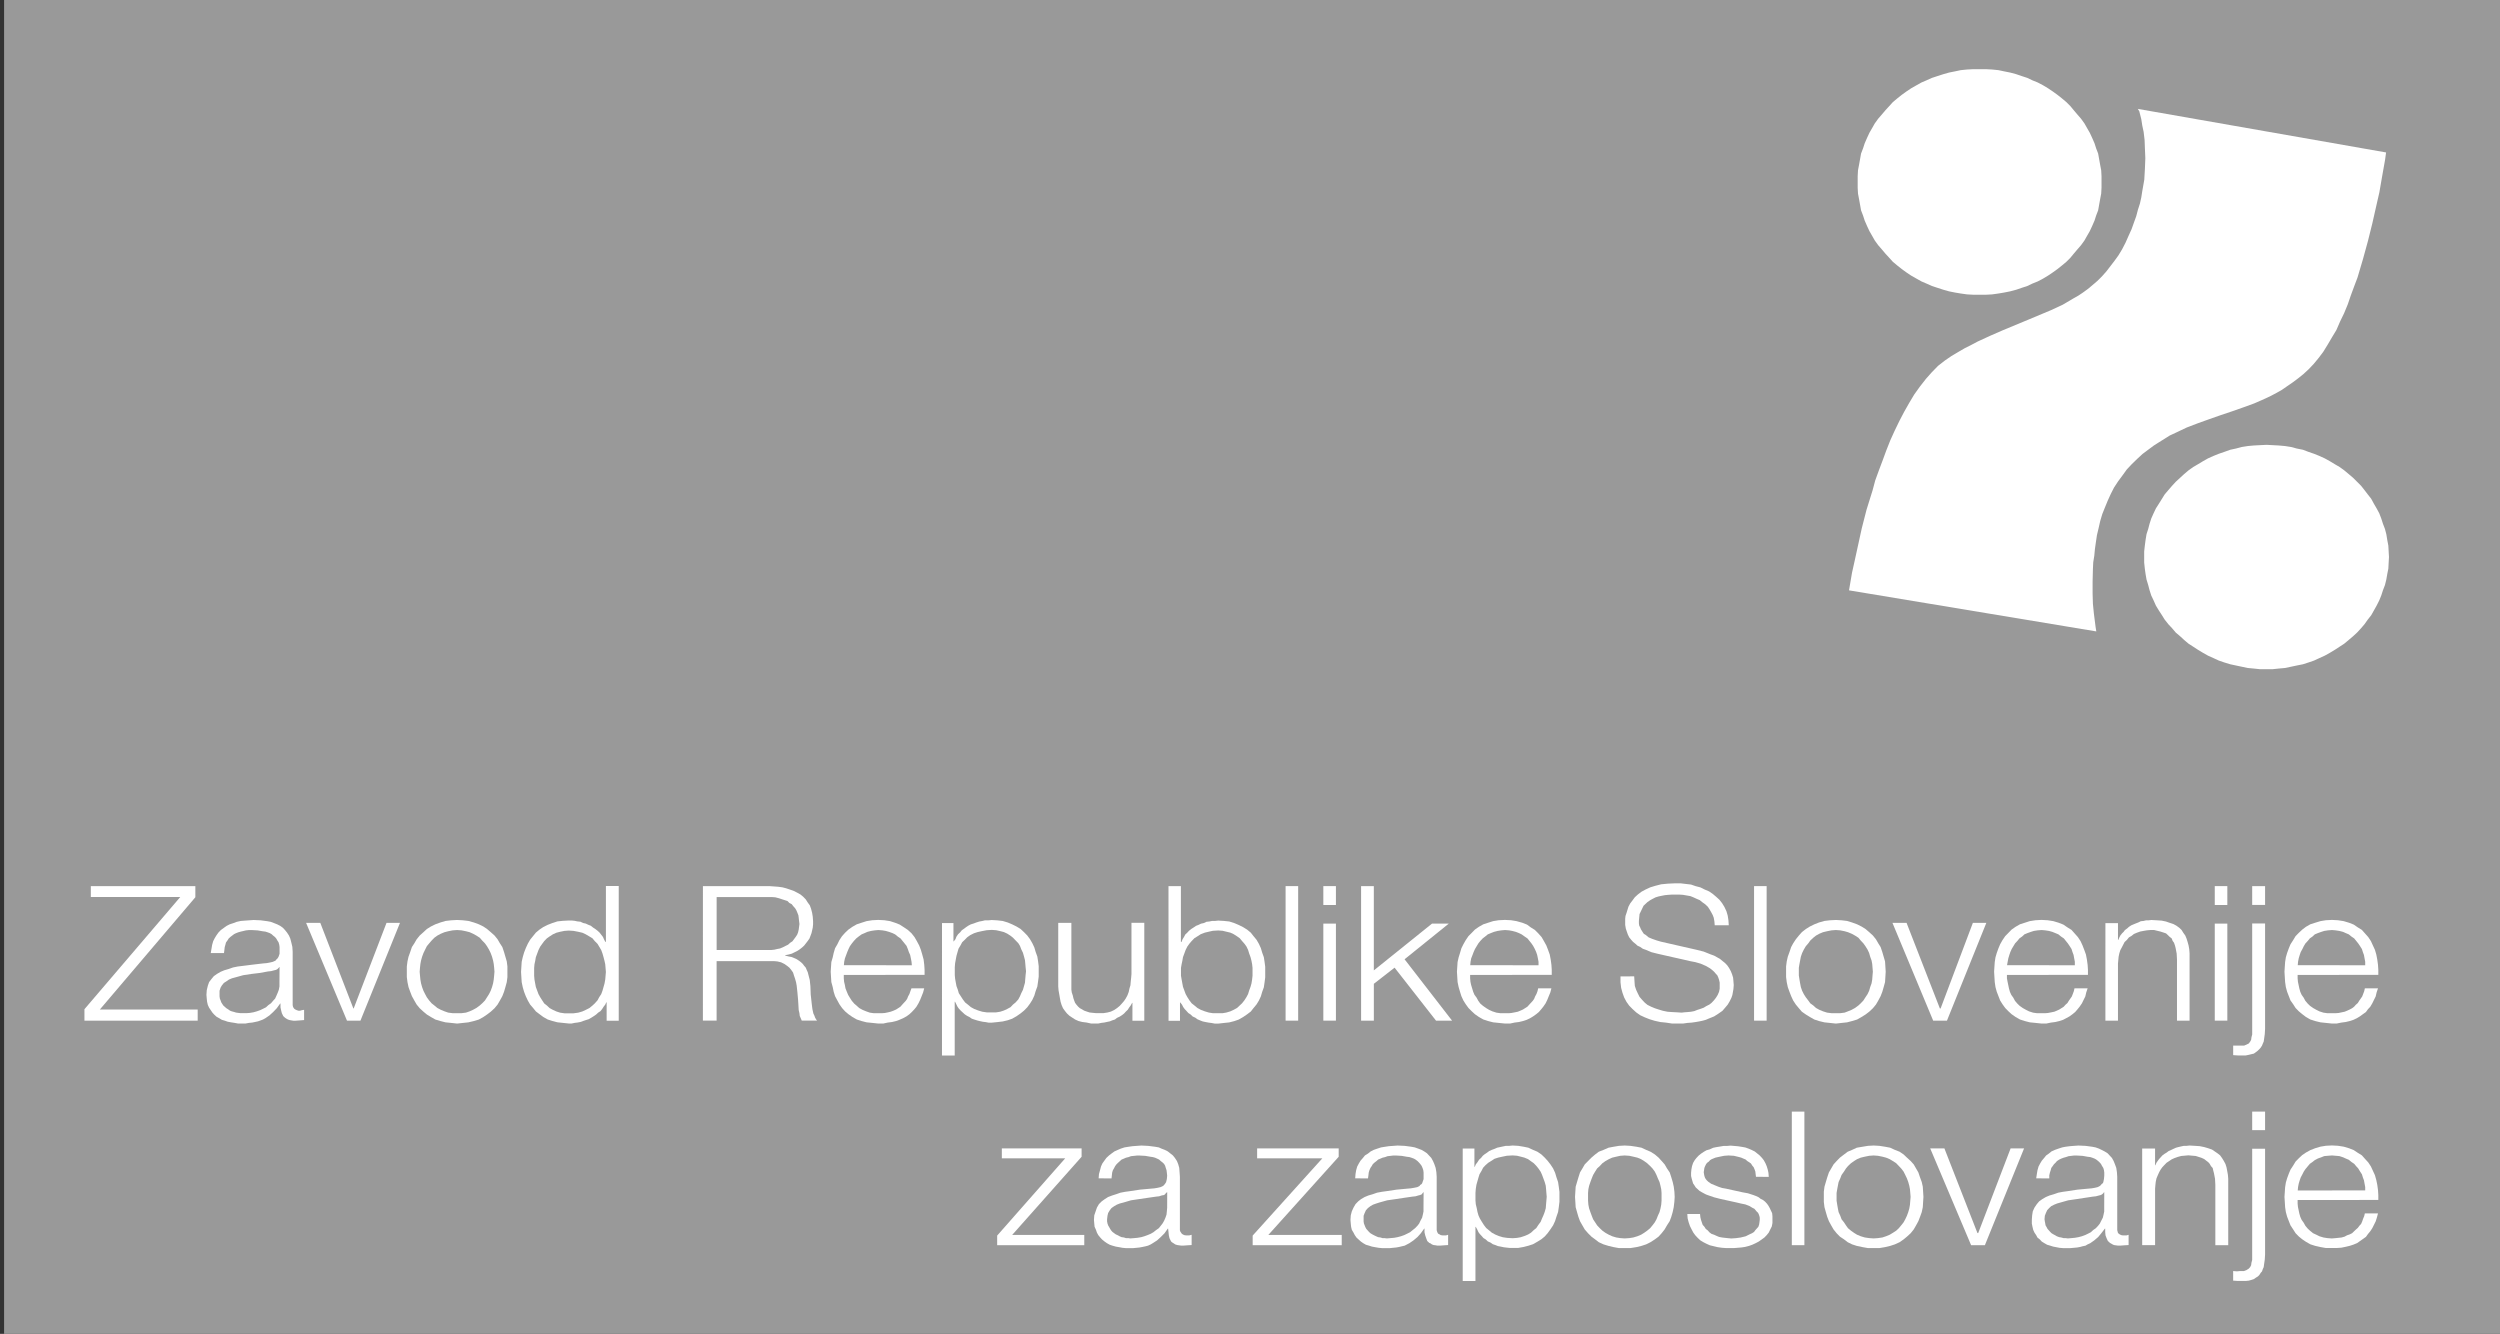 <?xml version="1.0" encoding="UTF-8" standalone="no"?>
<svg
   height="219.84"
   viewBox="0 0 109.017 58.166"
   width="412.032"
   version="1.1"
   id="svg179"
   sodipodi:docname="zzrs-share.and.social.media.svg"
   inkscape:version="1.1.1 (3bf5ae0d25, 2021-09-20)"
   xmlns:inkscape="http://www.inkscape.org/namespaces/inkscape"
   xmlns:sodipodi="http://sodipodi.sourceforge.net/DTD/sodipodi-0.dtd"
   xmlns="http://www.w3.org/2000/svg"
   xmlns:svg="http://www.w3.org/2000/svg">
  <rect x="0" y="0" width="109.017" height="58.166" fill="#333333" stroke="none"/>
  <defs
     id="defs183" />
  <sodipodi:namedview
     id="namedview181"
     pagecolor="#ffffff"
     bordercolor="#666666"
     borderopacity="1.0"
     inkscape:pageshadow="2"
     inkscape:pageopacity="0.0"
     inkscape:pagecheckerboard="0"
     showgrid="false"
     inkscape:zoom="1.4828947"
     inkscape:cx="253.8953"
     inkscape:cy="29.334516"
     inkscape:window-width="1920"
     inkscape:window-height="1057"
     inkscape:window-x="1912"
     inkscape:window-y="-8"
     inkscape:window-maximized="1"
     inkscape:current-layer="svg179"
     width="412.032px" />
  <rect
     style="fill:#999999;stroke:#19636a;stroke-width:0;stroke-linecap:square;stroke-linejoin:round;paint-order:markers fill stroke"
     id="rect359"
     width="109.017"
     height="58.166"
     x="0.178"
     y="8.1055106e-07" />
  <g
     inkscape:groupmode="layer"
     id="layer1"
     inkscape:label="Layer 1">
    <g
       fill="#fff"
       fill-rule="evenodd"
       transform="matrix(0.997,0,0,0.997,-180.377,-110.126)"
       id="g177"
       style="fill:#ffffff">
      <path
         d="m 272.836,118.423 v 0.243 l -0.014,0.258 -0.046,0.243 -0.042,0.233 -0.046,0.258 -0.088,0.229 -0.07,0.219 -0.106,0.243 -0.102,0.219 -0.116,0.201 -0.116,0.205 -0.148,0.205 -0.162,0.187 -0.162,0.191 -0.145,0.176 -0.176,0.176 -0.194,0.162 -0.191,0.152 -0.205,0.148 -0.205,0.138 -0.222,0.134 -0.233,0.123 -0.236,0.095 -0.222,0.106 -0.247,0.081 -0.236,0.081 -0.265,0.071 -0.265,0.053 -0.25,0.042 -0.279,0.039 -0.265,0.014 h -0.279 -0.279 l -0.265,-0.014 -0.279,-0.039 -0.25,-0.042 -0.265,-0.053 -0.25,-0.071 -0.25,-0.081 -0.247,-0.081 -0.236,-0.106 -0.222,-0.095 -0.219,-0.123 -0.236,-0.134 -0.205,-0.138 -0.205,-0.148 -0.191,-0.152 -0.194,-0.162 -0.159,-0.176 -0.162,-0.176 -0.162,-0.191 -0.162,-0.187 -0.148,-0.205 -0.116,-0.205 -0.116,-0.201 -0.102,-0.219 -0.106,-0.243 -0.071,-0.219 -0.088,-0.229 -0.046,-0.258 -0.042,-0.233 -0.046,-0.243 -0.014,-0.258 v -0.243 -0.258 l 0.014,-0.258 0.046,-0.243 0.042,-0.233 0.046,-0.258 0.088,-0.229 0.071,-0.219 0.106,-0.243 0.102,-0.219 0.116,-0.201 0.116,-0.205 0.148,-0.205 0.162,-0.187 0.162,-0.191 0.162,-0.176 0.159,-0.176 0.194,-0.162 0.191,-0.152 0.205,-0.148 0.205,-0.138 0.236,-0.134 0.219,-0.123 0.222,-0.095 0.236,-0.106 0.247,-0.081 0.25,-0.081 0.25,-0.071 0.265,-0.053 0.25,-0.053 0.279,-0.028 0.265,-0.014 h 0.279 0.279 l 0.265,0.014 0.279,0.028 0.25,0.053 0.265,0.053 0.265,0.071 0.236,0.081 0.247,0.081 0.222,0.106 0.236,0.095 0.233,0.123 0.222,0.134 0.205,0.138 0.205,0.148 0.191,0.152 0.194,0.162 0.176,0.176 0.145,0.176 0.162,0.191 0.162,0.187 0.148,0.205 0.116,0.205 0.116,0.201 0.102,0.219 0.106,0.243 0.07,0.219 0.088,0.229 0.046,0.258 0.042,0.233 0.046,0.243 0.014,0.258 z"
         id="path97"
         style="fill:#ffffff" />
      <path
         d="m 285.409,134.82 -0.014,0.243 -0.014,0.268 -0.046,0.229 -0.042,0.243 -0.06,0.243 -0.088,0.229 -0.074,0.229 -0.088,0.215 -0.116,0.229 -0.12,0.215 -0.116,0.205 -0.148,0.187 -0.145,0.205 -0.148,0.173 -0.176,0.191 -0.176,0.162 -0.191,0.162 -0.194,0.162 -0.205,0.134 -0.205,0.134 -0.222,0.134 -0.222,0.123 -0.233,0.106 -0.236,0.109 -0.236,0.081 -0.25,0.081 -0.265,0.053 -0.25,0.053 -0.265,0.056 -0.279,0.025 -0.265,0.028 h -0.265 -0.293 l -0.265,-0.028 -0.268,-0.025 -0.265,-0.056 -0.25,-0.053 -0.247,-0.053 -0.265,-0.081 -0.236,-0.081 -0.236,-0.109 -0.236,-0.106 -0.219,-0.123 -0.222,-0.134 -0.205,-0.134 -0.208,-0.134 -0.191,-0.162 -0.176,-0.162 -0.191,-0.162 -0.162,-0.191 -0.162,-0.173 -0.162,-0.205 -0.116,-0.187 -0.134,-0.205 -0.131,-0.215 -0.102,-0.229 -0.102,-0.215 -0.074,-0.229 -0.06,-0.229 -0.074,-0.243 -0.042,-0.243 -0.032,-0.229 -0.028,-0.268 v -0.243 -0.243 l 0.028,-0.254 0.032,-0.243 0.042,-0.258 0.074,-0.229 0.06,-0.229 0.074,-0.229 0.102,-0.229 0.102,-0.215 0.131,-0.205 0.134,-0.215 0.116,-0.187 0.162,-0.191 0.162,-0.187 0.162,-0.176 0.191,-0.176 0.176,-0.162 0.191,-0.162 0.208,-0.148 0.205,-0.12 0.222,-0.134 0.219,-0.123 0.236,-0.106 0.236,-0.095 0.236,-0.081 0.265,-0.095 0.247,-0.053 0.25,-0.067 0.265,-0.042 0.268,-0.025 0.265,-0.014 0.293,-0.014 0.265,0.014 0.265,0.014 0.279,0.025 0.265,0.042 0.25,0.067 0.265,0.053 0.25,0.095 0.236,0.081 0.236,0.095 0.233,0.106 0.222,0.123 0.222,0.134 0.205,0.12 0.205,0.148 0.194,0.162 0.191,0.162 0.176,0.176 0.176,0.176 0.148,0.187 0.145,0.191 0.148,0.187 0.116,0.215 0.12,0.205 0.116,0.215 0.088,0.229 0.074,0.229 0.088,0.229 0.06,0.229 0.042,0.258 0.046,0.243 0.014,0.254 z"
         id="path99"
         style="fill:#ffffff" />
      <path
         d="m 274.424,115.22 10.858,1.905 -0.042,0.31 -0.148,0.836 -0.102,0.593 -0.148,0.649 -0.162,0.716 -0.191,0.769 -0.219,0.797 -0.236,0.797 -0.148,0.392 -0.145,0.392 -0.134,0.392 -0.162,0.392 -0.176,0.363 -0.159,0.367 -0.194,0.321 -0.191,0.325 -0.191,0.31 -0.205,0.272 -0.222,0.268 -0.219,0.229 -0.222,0.205 -0.233,0.187 -0.236,0.176 -0.236,0.162 -0.233,0.162 -0.236,0.134 -0.233,0.123 -0.25,0.12 -0.487,0.215 -0.483,0.176 -0.501,0.176 -0.483,0.162 -0.501,0.176 -0.483,0.173 -0.501,0.191 -0.483,0.229 -0.265,0.123 -0.236,0.148 -0.236,0.148 -0.233,0.148 -0.236,0.176 -0.25,0.187 -0.233,0.215 -0.236,0.229 -0.219,0.233 -0.194,0.268 -0.191,0.258 -0.176,0.268 -0.145,0.286 -0.134,0.296 -0.116,0.282 -0.12,0.3 -0.088,0.296 -0.07,0.31 -0.074,0.31 -0.046,0.31 -0.042,0.296 -0.028,0.296 -0.046,0.286 -0.014,0.296 -0.014,0.554 v 0.512 l 0.014,0.459 0.042,0.42 0.074,0.582 0.032,0.201 -10.816,-1.796 0.014,-0.081 0.046,-0.272 0.071,-0.416 0.12,-0.54 0.145,-0.663 0.162,-0.741 0.208,-0.811 0.265,-0.85 0.116,-0.434 0.162,-0.445 0.162,-0.43 0.159,-0.434 0.176,-0.445 0.191,-0.42 0.208,-0.43 0.205,-0.392 0.222,-0.392 0.219,-0.367 0.25,-0.349 0.265,-0.339 0.25,-0.282 0.279,-0.286 0.293,-0.229 0.293,-0.201 0.296,-0.176 0.279,-0.162 0.293,-0.148 0.279,-0.148 0.561,-0.258 0.557,-0.243 1.072,-0.445 1.027,-0.43 0.501,-0.233 0.455,-0.268 0.236,-0.134 0.205,-0.138 0.222,-0.162 0.205,-0.173 0.205,-0.176 0.191,-0.191 0.191,-0.215 0.176,-0.229 0.176,-0.229 0.176,-0.243 0.162,-0.268 0.148,-0.286 0.131,-0.296 0.134,-0.296 0.102,-0.286 0.102,-0.282 0.074,-0.282 0.088,-0.272 0.06,-0.272 0.042,-0.268 0.088,-0.501 0.028,-0.483 0.018,-0.462 -0.018,-0.416 -0.014,-0.377 -0.042,-0.353 -0.06,-0.282 -0.042,-0.272 -0.088,-0.349 z"
         id="path101"
         style="fill:#ffffff" />
      <path
         d="m 184.892,149.214 h 4.572 v 0.487 l -4.177,4.911 h 4.279 v 0.487 h -4.953 v -0.501 l 4.191,-4.907 h -3.912 z"
         id="path103"
         style="fill:#ffffff" />
      <path
         d="m 193.147,152.756 h -0.014 l -0.032,0.042 -0.057,0.053 -0.06,0.028 -0.06,0.014 -0.148,0.039 -0.131,0.014 -0.37,0.067 -0.353,0.042 -0.367,0.056 -0.342,0.095 -0.145,0.039 -0.134,0.056 -0.116,0.081 -0.106,0.067 -0.088,0.109 -0.056,0.095 -0.046,0.138 v 0.148 0.099 l 0.014,0.095 0.032,0.081 0.028,0.081 0.042,0.067 0.046,0.071 0.074,0.067 0.06,0.053 0.088,0.056 0.074,0.053 0.071,0.028 0.106,0.028 0.088,0.028 0.102,0.014 0.088,0.011 h 0.102 0.162 l 0.148,-0.011 0.162,-0.028 0.148,-0.042 0.148,-0.053 0.116,-0.056 0.134,-0.067 0.102,-0.095 0.116,-0.081 0.092,-0.109 0.088,-0.095 0.056,-0.123 0.06,-0.138 0.046,-0.123 0.028,-0.148 v -0.166 z m -3.009,-0.614 0.032,-0.191 0.028,-0.166 0.046,-0.162 0.07,-0.138 0.074,-0.12 0.088,-0.123 0.106,-0.109 0.131,-0.095 0.12,-0.085 0.131,-0.067 0.162,-0.053 0.148,-0.056 0.176,-0.039 0.176,-0.014 0.194,-0.014 0.191,-0.014 0.31,0.014 0.293,0.039 0.148,0.028 0.148,0.056 0.134,0.053 0.131,0.067 0.12,0.085 0.088,0.095 0.088,0.109 0.088,0.134 0.06,0.138 0.042,0.162 0.046,0.194 0.014,0.215 v 2.265 0.071 l 0.014,0.067 0.028,0.056 0.032,0.039 0.042,0.028 0.06,0.028 0.074,0.025 h 0.074 l 0.088,-0.025 0.088,-0.014 v 0.448 l -0.176,0.014 -0.191,0.014 h -0.106 l -0.088,-0.014 -0.074,-0.014 -0.074,-0.025 -0.074,-0.042 -0.042,-0.028 -0.046,-0.039 -0.042,-0.042 -0.06,-0.123 -0.028,-0.109 -0.032,-0.148 v -0.166 h -0.014 l -0.148,0.205 -0.159,0.166 -0.162,0.148 -0.18,0.123 -0.102,0.056 -0.102,0.039 -0.12,0.042 -0.131,0.028 -0.12,0.025 -0.145,0.014 -0.148,0.028 h -0.176 -0.148 l -0.148,-0.028 -0.162,-0.025 -0.148,-0.028 -0.116,-0.042 -0.134,-0.039 -0.116,-0.07 -0.12,-0.067 -0.102,-0.095 -0.074,-0.081 -0.074,-0.109 -0.074,-0.109 -0.056,-0.123 -0.032,-0.138 -0.014,-0.134 -0.014,-0.166 0.014,-0.205 0.046,-0.191 0.056,-0.162 0.106,-0.138 0.102,-0.123 0.134,-0.095 0.162,-0.095 0.162,-0.067 0.191,-0.056 0.191,-0.067 0.208,-0.042 0.205,-0.025 0.445,-0.056 0.455,-0.053 0.162,-0.014 0.148,-0.028 0.116,-0.028 0.12,-0.053 0.028,-0.042 0.046,-0.039 0.028,-0.042 0.028,-0.042 0.046,-0.134 v -0.152 -0.138 l -0.014,-0.106 -0.032,-0.109 -0.056,-0.085 -0.046,-0.081 -0.06,-0.067 -0.071,-0.056 -0.074,-0.067 -0.074,-0.042 -0.106,-0.039 -0.088,-0.028 -0.116,-0.014 -0.222,-0.039 -0.25,-0.014 h -0.131 l -0.134,0.014 -0.102,0.025 -0.12,0.028 -0.102,0.028 -0.102,0.039 -0.088,0.042 -0.088,0.067 -0.074,0.056 -0.074,0.067 -0.06,0.095 -0.06,0.081 -0.028,0.109 -0.028,0.095 -0.014,0.123 -0.018,0.138 z"
         id="path105"
         style="fill:#ffffff" />
      <path
         d="m 194.308,150.822 h 0.621 l 1.446,3.743 h 0.014 l 1.436,-3.743 h 0.589 l -1.729,4.276 h -0.589 z"
         id="path107"
         style="fill:#ffffff" />
      <path
         d="m 199.275,152.96 0.014,0.162 0.018,0.18 0.028,0.162 0.046,0.166 0.06,0.162 0.074,0.148 0.074,0.138 0.102,0.138 0.106,0.123 0.12,0.095 0.131,0.109 0.152,0.081 0.162,0.067 0.162,0.056 0.194,0.025 h 0.194 0.194 l 0.194,-0.025 0.162,-0.056 0.148,-0.067 0.148,-0.081 0.148,-0.109 0.106,-0.095 0.12,-0.123 0.088,-0.138 0.088,-0.138 0.074,-0.148 0.06,-0.162 0.046,-0.166 0.028,-0.162 0.018,-0.18 0.014,-0.162 -0.014,-0.176 -0.018,-0.166 -0.028,-0.148 -0.046,-0.166 -0.06,-0.162 -0.074,-0.152 -0.088,-0.148 -0.088,-0.123 -0.12,-0.123 -0.106,-0.123 -0.148,-0.095 -0.148,-0.081 -0.148,-0.067 -0.162,-0.042 -0.194,-0.039 -0.194,-0.014 -0.194,0.014 -0.194,0.039 -0.162,0.042 -0.162,0.067 -0.152,0.081 -0.131,0.095 -0.12,0.123 -0.106,0.123 -0.102,0.123 -0.074,0.148 -0.074,0.152 -0.06,0.162 -0.046,0.166 -0.028,0.148 -0.018,0.166 z m 3.838,0 v 0.233 l -0.028,0.219 -0.06,0.219 -0.06,0.205 -0.074,0.191 -0.106,0.191 -0.102,0.176 -0.134,0.162 -0.166,0.152 -0.162,0.123 -0.162,0.109 -0.194,0.109 -0.222,0.067 -0.24,0.057 -0.236,0.025 -0.254,0.028 -0.254,-0.028 -0.25,-0.025 -0.226,-0.057 -0.222,-0.067 -0.194,-0.109 -0.176,-0.109 -0.148,-0.123 -0.166,-0.152 -0.134,-0.162 -0.102,-0.176 -0.106,-0.191 -0.074,-0.191 -0.074,-0.205 -0.046,-0.219 -0.028,-0.219 v -0.233 -0.233 l 0.028,-0.219 0.046,-0.205 0.074,-0.205 0.074,-0.219 0.106,-0.162 0.102,-0.176 0.134,-0.166 0.166,-0.148 0.148,-0.138 0.176,-0.109 0.194,-0.095 0.222,-0.081 0.226,-0.067 0.25,-0.028 0.254,-0.014 0.254,0.014 0.236,0.028 0.24,0.067 0.222,0.081 0.194,0.095 0.162,0.109 0.162,0.138 0.166,0.148 0.134,0.166 0.102,0.176 0.106,0.162 0.074,0.219 0.06,0.205 0.06,0.205 0.028,0.219 z"
         id="path109"
         style="fill:#ffffff" />
      <path
         d="m 205.798,154.777 h 0.208 l 0.205,-0.028 0.18,-0.053 0.145,-0.067 0.162,-0.081 0.134,-0.109 0.102,-0.095 0.12,-0.134 0.074,-0.138 0.088,-0.134 0.056,-0.152 0.046,-0.162 0.042,-0.148 0.032,-0.176 0.014,-0.162 0.014,-0.166 -0.014,-0.176 -0.014,-0.162 -0.032,-0.148 -0.042,-0.162 -0.046,-0.162 -0.056,-0.152 -0.088,-0.148 -0.074,-0.123 -0.12,-0.12 -0.102,-0.123 -0.134,-0.081 -0.162,-0.095 -0.145,-0.067 -0.18,-0.042 -0.205,-0.039 -0.208,-0.014 -0.191,0.014 -0.191,0.039 -0.162,0.042 -0.148,0.067 -0.148,0.095 -0.116,0.081 -0.12,0.123 -0.088,0.12 -0.088,0.123 -0.074,0.148 -0.056,0.152 -0.06,0.162 -0.028,0.162 -0.032,0.148 -0.014,0.162 v 0.176 0.166 l 0.014,0.162 0.032,0.176 0.028,0.148 0.06,0.162 0.056,0.152 0.074,0.134 0.088,0.138 0.088,0.134 0.12,0.095 0.116,0.109 0.148,0.081 0.148,0.067 0.162,0.053 0.191,0.028 z m 2.184,0.325 h -0.529 v -0.801 h -0.018 l -0.042,0.095 -0.074,0.095 -0.06,0.095 -0.074,0.095 -0.102,0.067 -0.088,0.081 -0.102,0.071 -0.106,0.067 -0.116,0.067 -0.134,0.042 -0.116,0.039 -0.116,0.042 -0.134,0.025 -0.116,0.014 -0.134,0.028 h -0.12 l -0.265,-0.028 -0.236,-0.025 -0.219,-0.057 -0.208,-0.067 -0.191,-0.109 -0.162,-0.12 -0.162,-0.123 -0.12,-0.148 -0.131,-0.152 -0.102,-0.176 -0.088,-0.187 -0.074,-0.191 -0.06,-0.205 -0.046,-0.219 -0.014,-0.215 -0.014,-0.233 0.014,-0.229 0.014,-0.215 0.046,-0.205 0.06,-0.205 0.074,-0.191 0.088,-0.191 0.102,-0.176 0.131,-0.162 0.12,-0.148 0.162,-0.134 0.162,-0.109 0.191,-0.095 0.208,-0.081 0.219,-0.071 0.236,-0.025 0.265,-0.014 h 0.12 l 0.134,0.014 0.116,0.025 0.134,0.014 0.116,0.056 0.116,0.025 0.12,0.056 0.102,0.039 0.102,0.081 0.088,0.056 0.106,0.081 0.088,0.081 0.074,0.095 0.074,0.095 0.042,0.095 0.06,0.12 h 0.028 v -2.441 h 0.561 z"
         id="path111"
         style="fill:#ffffff" />
      <path
         d="m 212.264,152.008 h 2.247 0.148 l 0.131,-0.014 0.116,-0.028 0.131,-0.025 0.134,-0.056 0.102,-0.053 0.116,-0.056 0.088,-0.081 0.102,-0.067 0.071,-0.095 0.06,-0.081 0.074,-0.109 0.042,-0.106 0.028,-0.123 0.014,-0.109 0.018,-0.134 -0.018,-0.138 -0.014,-0.134 -0.014,-0.109 -0.042,-0.106 -0.046,-0.109 -0.056,-0.095 -0.074,-0.081 -0.074,-0.095 -0.102,-0.053 -0.085,-0.085 -0.12,-0.039 -0.131,-0.042 -0.116,-0.039 -0.162,-0.042 -0.145,-0.011 h -0.176 -2.247 z m -0.6,-2.794 h 2.907 l 0.191,0.014 0.191,0.014 0.187,0.025 0.162,0.042 0.159,0.053 0.162,0.056 0.162,0.081 0.145,0.081 0.116,0.095 0.116,0.12 0.088,0.138 0.088,0.12 0.056,0.152 0.046,0.176 0.028,0.173 0.014,0.191 v 0.138 l -0.014,0.148 -0.028,0.123 -0.028,0.12 -0.046,0.123 -0.042,0.109 -0.074,0.106 -0.074,0.095 -0.085,0.109 -0.088,0.081 -0.102,0.081 -0.102,0.067 -0.134,0.067 -0.116,0.057 -0.145,0.039 -0.145,0.028 v 0.014 l 0.145,0.039 0.145,0.028 0.102,0.042 0.116,0.053 0.102,0.067 0.088,0.067 0.074,0.071 0.06,0.081 0.07,0.081 0.046,0.109 0.042,0.092 0.028,0.109 0.06,0.233 0.028,0.268 0.014,0.367 0.046,0.42 0.028,0.219 0.042,0.191 0.046,0.095 0.028,0.081 0.046,0.081 0.042,0.053 h -0.67 l -0.046,-0.109 -0.042,-0.095 -0.014,-0.12 -0.032,-0.138 -0.014,-0.243 -0.014,-0.215 -0.028,-0.314 -0.032,-0.296 -0.028,-0.152 -0.042,-0.148 -0.046,-0.134 -0.042,-0.138 -0.074,-0.106 -0.088,-0.109 -0.102,-0.081 -0.116,-0.081 -0.145,-0.071 -0.162,-0.039 -0.159,-0.014 h -0.205 -2.293 v 2.603 h -0.6 z"
         id="path113"
         style="fill:#ffffff" />
      <path
         d="m 220.802,152.675 -0.014,-0.152 -0.028,-0.148 -0.032,-0.152 -0.056,-0.123 -0.046,-0.134 -0.056,-0.138 -0.088,-0.109 -0.088,-0.109 -0.088,-0.109 -0.12,-0.081 -0.116,-0.095 -0.116,-0.056 -0.148,-0.053 -0.145,-0.042 -0.148,-0.025 -0.176,-0.014 -0.159,0.014 -0.162,0.025 -0.162,0.042 -0.116,0.053 -0.134,0.056 -0.131,0.095 -0.102,0.081 -0.102,0.109 -0.088,0.109 -0.088,0.123 -0.06,0.123 -0.056,0.134 -0.046,0.123 -0.056,0.152 -0.032,0.148 -0.014,0.152 z m -2.977,0.423 v 0.148 l 0.014,0.152 0.032,0.134 0.028,0.152 0.06,0.152 0.056,0.134 0.074,0.123 0.088,0.138 0.102,0.12 0.116,0.099 0.102,0.095 0.148,0.081 0.162,0.067 0.159,0.056 0.176,0.025 h 0.191 0.148 l 0.145,-0.011 0.134,-0.028 0.116,-0.028 0.116,-0.042 0.12,-0.053 0.088,-0.056 0.102,-0.067 0.071,-0.081 0.074,-0.081 0.088,-0.095 0.06,-0.085 0.042,-0.106 0.06,-0.109 0.042,-0.123 0.046,-0.123 h 0.557 l -0.046,0.176 -0.071,0.18 -0.06,0.148 -0.074,0.152 -0.088,0.148 -0.088,0.109 -0.116,0.123 -0.102,0.095 -0.131,0.095 -0.148,0.081 -0.162,0.07 -0.145,0.053 -0.176,0.042 -0.191,0.025 -0.191,0.042 H 219.334 l -0.265,-0.028 -0.247,-0.025 -0.222,-0.057 -0.205,-0.067 -0.191,-0.109 -0.176,-0.123 -0.145,-0.123 -0.134,-0.148 -0.116,-0.166 -0.088,-0.162 -0.102,-0.191 -0.06,-0.191 -0.042,-0.205 -0.06,-0.219 -0.014,-0.219 -0.014,-0.233 0.014,-0.219 0.014,-0.205 0.06,-0.205 0.042,-0.191 0.06,-0.205 0.102,-0.176 0.088,-0.18 0.116,-0.176 0.134,-0.148 0.145,-0.138 0.176,-0.123 0.191,-0.109 0.205,-0.067 0.222,-0.071 0.247,-0.039 0.265,-0.014 0.265,0.014 0.25,0.039 0.219,0.071 0.205,0.081 0.191,0.123 0.162,0.109 0.162,0.148 0.131,0.166 0.102,0.176 0.102,0.191 0.074,0.191 0.06,0.205 0.06,0.219 0.028,0.233 0.014,0.219 v 0.219 z"
         id="path115"
         style="fill:#ffffff" />
      <path
         d="m 224.298,151.129 -0.222,0.014 -0.205,0.039 -0.191,0.042 -0.162,0.053 -0.162,0.081 -0.134,0.095 -0.102,0.106 -0.116,0.109 -0.074,0.138 -0.088,0.148 -0.042,0.148 -0.046,0.162 -0.028,0.148 -0.032,0.176 -0.014,0.176 v 0.176 0.162 l 0.014,0.162 0.032,0.176 0.028,0.148 0.06,0.162 0.042,0.148 0.088,0.134 0.088,0.138 0.102,0.134 0.12,0.095 0.131,0.109 0.148,0.081 0.176,0.067 0.176,0.053 0.191,0.028 h 0.222 0.191 l 0.176,-0.028 0.162,-0.053 0.145,-0.067 0.148,-0.081 0.102,-0.109 0.116,-0.095 0.12,-0.134 0.074,-0.138 0.056,-0.134 0.074,-0.148 0.046,-0.162 0.042,-0.148 0.014,-0.176 0.014,-0.162 0.018,-0.162 -0.018,-0.176 -0.014,-0.162 -0.014,-0.148 -0.042,-0.162 -0.046,-0.162 -0.074,-0.152 -0.056,-0.148 -0.074,-0.12 -0.12,-0.123 -0.116,-0.12 -0.102,-0.081 -0.148,-0.095 -0.145,-0.067 -0.162,-0.042 -0.176,-0.039 z m -2.177,-0.3 h 0.501 v 0.801 h 0.014 l 0.074,-0.095 0.042,-0.109 0.074,-0.109 0.088,-0.081 0.074,-0.092 0.102,-0.07 0.088,-0.067 0.102,-0.067 0.102,-0.053 0.134,-0.042 0.102,-0.039 0.131,-0.042 0.134,-0.025 0.116,-0.028 h 0.148 l 0.148,-0.014 0.247,0.014 0.236,0.028 0.222,0.067 0.191,0.081 0.191,0.095 0.176,0.106 0.148,0.138 0.145,0.148 0.12,0.162 0.102,0.176 0.088,0.187 0.056,0.191 0.074,0.205 0.032,0.201 0.028,0.219 v 0.229 0.229 l -0.028,0.215 -0.032,0.219 -0.074,0.201 -0.056,0.191 -0.088,0.191 -0.102,0.162 -0.12,0.162 -0.145,0.148 -0.148,0.12 -0.176,0.123 -0.191,0.109 -0.191,0.067 -0.222,0.053 -0.236,0.028 -0.247,0.025 h -0.134 l -0.131,-0.025 -0.12,-0.014 -0.131,-0.028 -0.102,-0.025 -0.134,-0.042 -0.116,-0.039 -0.102,-0.071 -0.106,-0.053 -0.102,-0.067 -0.088,-0.081 -0.088,-0.081 -0.088,-0.095 -0.056,-0.081 -0.06,-0.123 -0.046,-0.092 h -0.014 v 2.353 h -0.557 z"
         id="path117"
         style="fill:#ffffff" />
      <path
         d="m 230.969,155.102 h -0.519 v -0.78 h -0.014 l -0.06,0.109 -0.07,0.095 -0.06,0.095 -0.088,0.085 -0.074,0.081 -0.106,0.081 -0.088,0.056 -0.116,0.053 -0.088,0.07 -0.12,0.039 -0.102,0.042 -0.134,0.028 -0.116,0.025 -0.12,0.014 -0.134,0.028 h -0.116 -0.208 l -0.191,-0.042 -0.194,-0.025 -0.162,-0.042 -0.148,-0.067 -0.131,-0.085 -0.12,-0.081 -0.102,-0.095 -0.088,-0.109 -0.088,-0.123 -0.06,-0.138 -0.046,-0.148 -0.028,-0.152 -0.028,-0.162 -0.032,-0.18 -0.014,-0.176 v -2.776 h 0.575 v 2.79 0.134 l 0.018,0.123 0.042,0.123 0.028,0.123 0.032,0.095 0.042,0.109 0.06,0.081 0.074,0.085 0.074,0.067 0.102,0.056 0.088,0.053 0.12,0.042 0.12,0.039 0.131,0.014 0.148,0.014 h 0.148 0.176 l 0.176,-0.028 0.148,-0.039 0.148,-0.071 0.12,-0.081 0.116,-0.095 0.088,-0.095 0.106,-0.123 0.074,-0.109 0.074,-0.138 0.056,-0.148 0.032,-0.152 0.042,-0.138 0.014,-0.162 0.018,-0.166 0.014,-0.162 v -2.244 h 0.561 z"
         id="path119"
         style="fill:#ffffff" />
      <path
         d="m 234.204,151.154 -0.236,0.014 -0.176,0.039 -0.176,0.042 -0.176,0.067 -0.148,0.095 -0.131,0.081 -0.12,0.123 -0.102,0.12 -0.088,0.123 -0.074,0.148 -0.056,0.152 -0.06,0.162 -0.028,0.162 -0.032,0.148 -0.028,0.162 v 0.176 0.166 l 0.028,0.162 0.032,0.176 0.028,0.148 0.06,0.162 0.056,0.152 0.074,0.134 0.088,0.138 0.102,0.134 0.12,0.095 0.131,0.109 0.148,0.081 0.176,0.067 0.176,0.053 0.176,0.028 h 0.236 0.191 l 0.162,-0.028 0.176,-0.053 0.145,-0.067 0.148,-0.081 0.116,-0.109 0.102,-0.095 0.106,-0.134 0.088,-0.138 0.071,-0.134 0.046,-0.152 0.06,-0.162 0.042,-0.148 0.028,-0.176 0.018,-0.162 v -0.166 -0.176 l -0.018,-0.162 -0.028,-0.148 -0.042,-0.162 -0.06,-0.162 -0.046,-0.152 -0.071,-0.148 -0.088,-0.123 -0.106,-0.12 -0.102,-0.123 -0.116,-0.081 -0.148,-0.095 -0.145,-0.067 -0.176,-0.042 -0.162,-0.039 z m -2.177,-1.94 h 0.543 v 2.441 h 0.028 l 0.046,-0.12 0.06,-0.095 0.057,-0.109 0.088,-0.081 0.074,-0.081 0.102,-0.081 0.088,-0.056 0.12,-0.081 0.102,-0.039 0.116,-0.056 0.116,-0.025 0.12,-0.056 0.131,-0.014 0.12,-0.025 h 0.131 l 0.134,-0.014 0.247,0.014 0.236,0.025 0.222,0.071 0.191,0.081 0.191,0.095 0.176,0.109 0.162,0.134 0.116,0.148 0.134,0.162 0.102,0.176 0.088,0.191 0.056,0.191 0.074,0.205 0.032,0.205 0.028,0.215 v 0.229 0.233 l -0.028,0.215 -0.032,0.219 -0.074,0.205 -0.056,0.191 -0.088,0.187 -0.102,0.166 -0.134,0.162 -0.116,0.148 -0.162,0.123 -0.176,0.12 -0.191,0.109 -0.191,0.067 -0.222,0.057 -0.236,0.025 -0.247,0.028 h -0.148 l -0.148,-0.028 -0.116,-0.014 -0.134,-0.025 -0.131,-0.028 -0.102,-0.039 -0.134,-0.057 -0.088,-0.067 -0.116,-0.053 -0.088,-0.085 -0.102,-0.067 -0.074,-0.081 -0.088,-0.095 -0.06,-0.081 -0.056,-0.109 -0.074,-0.095 h -0.014 v 0.801 h -0.501 z"
         id="path121"
         style="fill:#ffffff" />
      <path
         d="m 237.149,155.098 h 0.55 v -5.884 h -0.55 z"
         id="path123"
         style="fill:#ffffff" />
      <path
         d="m 238.8,150.854 h 0.55 v 4.244 h -0.55 z m 0,-1.64 h 0.55 v 0.826 h -0.55 z"
         id="path125"
         style="fill:#ffffff" />
      <path
         d="m 240.451,149.214 h 0.557 v 3.687 l 2.544,-2.046 h 0.734 l -1.933,1.559 2.078,2.685 h -0.702 l -1.813,-2.318 -0.907,0.706 v 1.612 h -0.557 z"
         id="path127"
         style="fill:#ffffff" />
      <path
         d="m 248.212,152.675 v -0.152 l -0.028,-0.148 -0.032,-0.152 -0.042,-0.123 -0.06,-0.134 -0.074,-0.138 -0.074,-0.109 -0.088,-0.109 -0.088,-0.109 -0.12,-0.081 -0.134,-0.095 -0.116,-0.056 -0.134,-0.053 -0.162,-0.042 -0.134,-0.025 -0.18,-0.014 -0.162,0.014 -0.162,0.025 -0.162,0.042 -0.134,0.053 -0.134,0.056 -0.116,0.095 -0.106,0.081 -0.102,0.109 -0.088,0.109 -0.074,0.123 -0.074,0.123 -0.06,0.134 -0.046,0.123 -0.06,0.152 -0.028,0.148 -0.014,0.152 z m -2.992,0.423 v 0.148 l 0.014,0.152 0.028,0.134 0.046,0.152 0.046,0.152 0.057,0.134 0.092,0.123 0.074,0.138 0.088,0.12 0.116,0.099 0.134,0.095 0.134,0.081 0.148,0.067 0.176,0.056 0.18,0.025 h 0.191 0.166 l 0.116,-0.011 0.148,-0.028 0.134,-0.028 0.102,-0.042 0.12,-0.053 0.088,-0.056 0.106,-0.067 0.074,-0.081 0.074,-0.081 0.088,-0.095 0.06,-0.085 0.042,-0.106 0.06,-0.109 0.046,-0.123 0.028,-0.123 h 0.579 l -0.046,0.176 -0.074,0.18 -0.06,0.148 -0.074,0.152 -0.102,0.148 -0.088,0.109 -0.106,0.123 -0.116,0.095 -0.134,0.095 -0.134,0.081 -0.148,0.07 -0.162,0.053 -0.176,0.042 -0.194,0.025 -0.194,0.042 h -0.222 l -0.279,-0.028 -0.24,-0.025 -0.222,-0.057 -0.205,-0.067 -0.194,-0.109 -0.176,-0.123 -0.134,-0.123 -0.148,-0.148 -0.12,-0.166 -0.102,-0.162 -0.088,-0.191 -0.06,-0.191 -0.06,-0.205 -0.046,-0.219 -0.014,-0.219 -0.014,-0.233 0.014,-0.219 0.014,-0.205 0.046,-0.205 0.06,-0.191 0.06,-0.205 0.088,-0.176 0.102,-0.18 0.12,-0.176 0.148,-0.148 0.134,-0.138 0.176,-0.123 0.194,-0.109 0.205,-0.067 0.222,-0.071 0.24,-0.039 0.279,-0.014 0.268,0.014 0.236,0.039 0.254,0.071 0.205,0.081 0.166,0.123 0.176,0.109 0.148,0.148 0.148,0.166 0.102,0.176 0.106,0.191 0.074,0.191 0.074,0.205 0.042,0.219 0.032,0.233 0.014,0.219 v 0.219 z"
         id="path129"
         style="fill:#ffffff" />
      <path
         d="m 252.396,153.161 0.014,0.229 0.014,0.191 0.06,0.176 0.071,0.152 0.074,0.148 0.116,0.134 0.116,0.123 0.116,0.095 0.162,0.081 0.162,0.067 0.173,0.057 0.176,0.053 0.205,0.042 0.191,0.014 0.219,0.011 0.205,0.014 0.116,-0.014 0.145,-0.011 0.148,-0.014 0.145,-0.028 0.134,-0.053 0.131,-0.042 0.145,-0.053 0.116,-0.071 0.134,-0.067 0.102,-0.081 0.102,-0.109 0.085,-0.109 0.074,-0.12 0.06,-0.138 0.028,-0.134 v -0.162 -0.109 l -0.028,-0.123 -0.032,-0.095 -0.042,-0.095 -0.074,-0.081 -0.07,-0.081 -0.074,-0.067 -0.102,-0.081 -0.191,-0.109 -0.219,-0.095 -0.233,-0.067 -0.219,-0.042 -1.432,-0.325 -0.265,-0.067 -0.261,-0.109 -0.12,-0.042 -0.116,-0.081 -0.116,-0.053 -0.088,-0.081 -0.102,-0.081 -0.085,-0.095 -0.088,-0.109 -0.06,-0.123 -0.042,-0.12 -0.046,-0.138 -0.028,-0.162 v -0.162 -0.109 l 0.014,-0.123 0.046,-0.134 0.042,-0.138 0.042,-0.134 0.074,-0.138 0.102,-0.134 0.102,-0.138 0.131,-0.12 0.162,-0.123 0.176,-0.095 0.205,-0.095 0.219,-0.067 0.261,-0.067 0.293,-0.028 0.307,-0.014 h 0.247 l 0.236,0.028 0.219,0.025 0.205,0.071 0.205,0.053 0.191,0.095 0.191,0.081 0.159,0.109 0.145,0.123 0.148,0.134 0.116,0.148 0.102,0.166 0.088,0.187 0.056,0.191 0.032,0.205 0.014,0.219 h -0.614 l -0.014,-0.166 -0.028,-0.162 -0.046,-0.12 -0.074,-0.138 -0.07,-0.12 -0.074,-0.109 -0.116,-0.109 -0.116,-0.081 -0.116,-0.095 -0.134,-0.056 -0.145,-0.067 -0.131,-0.053 -0.162,-0.028 -0.162,-0.028 -0.173,-0.011 h -0.162 -0.145 l -0.162,0.011 -0.145,0.014 -0.148,0.028 -0.131,0.028 -0.131,0.039 -0.131,0.067 -0.102,0.056 -0.12,0.081 -0.085,0.081 -0.088,0.081 -0.06,0.123 -0.057,0.12 -0.06,0.123 -0.014,0.148 -0.014,0.152 v 0.109 l 0.014,0.095 0.042,0.081 0.032,0.081 0.042,0.067 0.042,0.067 0.046,0.067 0.074,0.042 0.131,0.109 0.159,0.067 0.191,0.067 0.191,0.056 1.549,0.353 0.321,0.081 0.307,0.123 0.148,0.053 0.145,0.081 0.116,0.067 0.116,0.095 0.102,0.081 0.102,0.109 0.074,0.109 0.074,0.134 0.056,0.138 0.046,0.148 0.014,0.152 0.014,0.176 -0.014,0.176 -0.046,0.258 -0.042,0.12 -0.074,0.152 -0.088,0.148 -0.116,0.138 -0.116,0.134 -0.176,0.123 -0.187,0.12 -0.236,0.095 -0.131,0.056 -0.145,0.039 -0.134,0.028 -0.159,0.028 -0.176,0.025 -0.191,0.014 -0.191,0.028 h -0.205 -0.261 l -0.279,-0.042 -0.247,-0.025 -0.25,-0.056 -0.219,-0.067 -0.205,-0.081 -0.205,-0.095 -0.173,-0.123 -0.162,-0.148 -0.145,-0.148 -0.116,-0.162 -0.102,-0.191 -0.074,-0.205 -0.06,-0.219 -0.028,-0.243 v -0.258 z"
         id="path131"
         style="fill:#ffffff" />
      <path
         d="m 257.639,155.098 h 0.55 v -5.884 h -0.55 z"
         id="path133"
         style="fill:#ffffff" />
      <path
         d="m 259.597,152.96 v 0.162 l 0.028,0.18 0.028,0.162 0.032,0.166 0.056,0.162 0.074,0.148 0.088,0.138 0.106,0.138 0.088,0.123 0.131,0.095 0.12,0.109 0.145,0.081 0.162,0.067 0.176,0.056 0.194,0.025 h 0.191 0.191 l 0.194,-0.025 0.145,-0.056 0.162,-0.067 0.148,-0.081 0.148,-0.109 0.102,-0.095 0.116,-0.123 0.088,-0.138 0.092,-0.138 0.071,-0.148 0.046,-0.162 0.06,-0.166 0.028,-0.162 0.014,-0.18 0.014,-0.162 -0.014,-0.176 -0.014,-0.166 -0.028,-0.148 -0.06,-0.166 -0.046,-0.162 -0.071,-0.152 -0.092,-0.148 -0.088,-0.123 -0.116,-0.123 -0.102,-0.123 -0.148,-0.095 -0.148,-0.081 -0.162,-0.067 -0.145,-0.042 -0.194,-0.039 -0.191,-0.014 -0.191,0.014 -0.194,0.039 -0.176,0.042 -0.162,0.067 -0.145,0.081 -0.12,0.095 -0.131,0.123 -0.088,0.123 -0.106,0.123 -0.088,0.148 -0.074,0.152 -0.056,0.162 -0.032,0.166 -0.028,0.148 -0.028,0.166 z m 3.799,0 -0.014,0.233 -0.014,0.219 -0.06,0.219 -0.06,0.205 -0.074,0.191 -0.102,0.191 -0.102,0.176 -0.134,0.162 -0.162,0.152 -0.162,0.123 -0.176,0.109 -0.191,0.109 -0.222,0.067 -0.219,0.057 -0.236,0.025 -0.25,0.028 -0.265,-0.028 -0.236,-0.025 -0.236,-0.057 -0.205,-0.067 -0.194,-0.109 -0.176,-0.109 -0.176,-0.123 -0.131,-0.152 -0.134,-0.162 -0.116,-0.176 -0.088,-0.191 -0.074,-0.191 -0.074,-0.205 -0.046,-0.219 -0.028,-0.219 v -0.233 -0.233 l 0.028,-0.219 0.046,-0.205 0.074,-0.205 0.074,-0.219 0.088,-0.162 0.116,-0.176 0.134,-0.166 0.131,-0.148 0.176,-0.138 0.176,-0.109 0.194,-0.095 0.205,-0.081 0.236,-0.067 0.236,-0.028 0.265,-0.014 0.25,0.014 0.236,0.028 0.219,0.067 0.222,0.081 0.191,0.095 0.176,0.109 0.162,0.138 0.162,0.148 0.134,0.166 0.102,0.176 0.102,0.162 0.074,0.219 0.06,0.205 0.06,0.205 0.014,0.219 z"
         id="path135"
         style="fill:#ffffff" />
      <path
         d="m 263.692,150.822 h 0.617 l 1.457,3.743 h 0.032 l 1.411,-3.743 h 0.589 l -1.722,4.276 h -0.603 z"
         id="path137"
         style="fill:#ffffff" />
      <path
         d="m 271.669,152.675 v -0.152 l -0.028,-0.148 -0.028,-0.152 -0.046,-0.123 -0.042,-0.134 -0.088,-0.138 -0.074,-0.109 -0.088,-0.109 -0.088,-0.109 -0.12,-0.081 -0.116,-0.095 -0.134,-0.056 -0.131,-0.053 -0.148,-0.042 -0.162,-0.025 -0.162,-0.014 -0.176,0.014 -0.162,0.025 -0.131,0.042 -0.148,0.053 -0.134,0.056 -0.102,0.095 -0.116,0.081 -0.088,0.109 -0.102,0.109 -0.074,0.123 -0.074,0.123 -0.06,0.134 -0.042,0.123 -0.046,0.152 -0.028,0.148 -0.028,0.152 z m -2.97,0.423 v 0.148 l 0.028,0.152 0.028,0.134 0.032,0.152 0.042,0.152 0.06,0.134 0.088,0.123 0.074,0.138 0.102,0.12 0.102,0.099 0.134,0.095 0.145,0.081 0.134,0.067 0.176,0.056 0.176,0.025 h 0.191 0.148 l 0.134,-0.011 0.145,-0.028 0.134,-0.028 0.102,-0.042 0.116,-0.053 0.088,-0.056 0.106,-0.067 0.071,-0.081 0.092,-0.081 0.057,-0.095 0.06,-0.085 0.074,-0.106 0.042,-0.109 0.046,-0.123 0.028,-0.123 h 0.575 l -0.06,0.176 -0.042,0.18 -0.074,0.148 -0.074,0.152 -0.102,0.148 -0.088,0.109 -0.106,0.123 -0.116,0.095 -0.131,0.095 -0.148,0.081 -0.134,0.07 -0.162,0.053 -0.176,0.042 -0.191,0.025 -0.205,0.042 h -0.208 l -0.265,-0.028 -0.25,-0.025 -0.219,-0.057 -0.208,-0.067 -0.191,-0.109 -0.176,-0.123 -0.134,-0.123 -0.145,-0.148 -0.12,-0.166 -0.102,-0.162 -0.074,-0.191 -0.074,-0.191 -0.056,-0.205 -0.032,-0.219 -0.014,-0.219 -0.014,-0.233 0.014,-0.219 0.014,-0.205 0.032,-0.205 0.056,-0.191 0.074,-0.205 0.074,-0.176 0.102,-0.18 0.12,-0.176 0.145,-0.148 0.134,-0.138 0.176,-0.123 0.191,-0.109 0.208,-0.067 0.219,-0.071 0.25,-0.039 0.265,-0.014 0.265,0.014 0.25,0.039 0.236,0.071 0.205,0.081 0.18,0.123 0.176,0.109 0.131,0.148 0.148,0.166 0.116,0.176 0.088,0.191 0.074,0.191 0.074,0.205 0.042,0.219 0.032,0.233 0.014,0.219 v 0.219 z"
         id="path139"
         style="fill:#ffffff" />
      <path
         d="m 273.006,150.833 h 0.55 v 0.734 h 0.014 l 0.046,-0.109 0.042,-0.081 0.074,-0.095 0.07,-0.067 0.06,-0.081 0.099,-0.071 0.074,-0.067 0.102,-0.067 0.099,-0.042 0.102,-0.042 0.102,-0.039 0.116,-0.057 0.116,-0.011 0.116,-0.028 h 0.113 l 0.116,-0.014 0.247,0.014 0.205,0.014 0.187,0.039 0.159,0.056 0.162,0.053 0.131,0.071 0.131,0.095 0.099,0.095 0.074,0.12 0.088,0.123 0.057,0.138 0.042,0.134 0.046,0.166 0.028,0.162 0.014,0.176 v 0.194 2.752 h -0.55 v -2.671 l -0.014,-0.261 -0.046,-0.243 -0.028,-0.109 -0.042,-0.123 -0.06,-0.081 -0.042,-0.109 -0.088,-0.067 -0.071,-0.071 -0.088,-0.081 -0.116,-0.039 -0.131,-0.042 -0.116,-0.028 -0.159,-0.039 h -0.159 l -0.159,0.014 -0.145,0.025 -0.145,0.028 -0.148,0.053 -0.131,0.056 -0.099,0.081 -0.116,0.067 -0.088,0.109 -0.102,0.095 -0.056,0.109 -0.056,0.109 -0.074,0.138 -0.042,0.134 -0.032,0.152 -0.014,0.148 -0.014,0.152 v 2.494 h -0.55 z"
         id="path141"
         style="fill:#ffffff" />
      <path
         d="m 277.789,150.854 h 0.55 v 4.244 h -0.55 z m 0,-1.64 h 0.55 v 0.826 h -0.55 z"
         id="path143"
         style="fill:#ffffff" />
      <path
         d="m 279.426,149.214 h 0.564 v 0.822 h -0.564 z m 0,1.633 h 0.564 v 4.614 l -0.014,0.229 -0.032,0.229 -0.014,0.095 -0.042,0.095 -0.032,0.081 -0.06,0.092 -0.06,0.067 -0.074,0.071 -0.088,0.067 -0.074,0.053 -0.12,0.028 -0.102,0.025 -0.134,0.028 h -0.148 -0.194 l -0.208,-0.014 v -0.416 h 0.162 0.148 0.166 l 0.102,-0.042 0.106,-0.053 0.06,-0.081 0.042,-0.081 0.014,-0.109 0.032,-0.12 v -0.123 z"
         id="path145"
         style="fill:#ffffff" />
      <path
         d="m 284.369,152.675 v -0.152 l -0.028,-0.148 -0.028,-0.152 -0.046,-0.123 -0.042,-0.134 -0.088,-0.138 -0.074,-0.109 -0.088,-0.109 -0.088,-0.109 -0.12,-0.081 -0.116,-0.095 -0.134,-0.056 -0.116,-0.053 -0.162,-0.042 -0.162,-0.025 -0.162,-0.014 -0.176,0.014 -0.162,0.025 -0.131,0.042 -0.148,0.053 -0.134,0.056 -0.102,0.095 -0.116,0.081 -0.088,0.109 -0.102,0.109 -0.074,0.123 -0.06,0.123 -0.074,0.134 -0.042,0.123 -0.046,0.152 -0.028,0.148 -0.014,0.152 z m -2.956,0.423 v 0.148 l 0.014,0.152 0.028,0.134 0.032,0.152 0.042,0.152 0.06,0.134 0.088,0.123 0.074,0.138 0.102,0.12 0.102,0.099 0.134,0.095 0.145,0.081 0.134,0.067 0.176,0.056 0.176,0.025 h 0.191 0.148 l 0.148,-0.011 0.131,-0.028 0.134,-0.028 0.102,-0.042 0.116,-0.053 0.106,-0.056 0.088,-0.067 0.071,-0.081 0.092,-0.081 0.057,-0.095 0.06,-0.085 0.074,-0.106 0.042,-0.109 0.046,-0.123 0.028,-0.123 h 0.575 l -0.06,0.176 -0.042,0.18 -0.074,0.148 -0.074,0.152 -0.088,0.148 -0.102,0.109 -0.088,0.123 -0.134,0.095 -0.131,0.095 -0.134,0.081 -0.148,0.07 -0.162,0.053 -0.176,0.042 -0.191,0.025 -0.205,0.042 h -0.208 l -0.265,-0.028 -0.236,-0.025 -0.233,-0.057 -0.208,-0.067 -0.191,-0.109 -0.162,-0.123 -0.148,-0.123 -0.145,-0.148 -0.106,-0.166 -0.116,-0.162 -0.074,-0.191 -0.074,-0.191 -0.056,-0.205 -0.032,-0.219 -0.014,-0.219 -0.014,-0.233 0.014,-0.219 0.014,-0.205 0.032,-0.205 0.056,-0.191 0.074,-0.205 0.074,-0.176 0.116,-0.18 0.106,-0.176 0.145,-0.148 0.148,-0.138 0.162,-0.123 0.191,-0.109 0.208,-0.067 0.233,-0.071 0.236,-0.039 0.265,-0.014 0.265,0.014 0.25,0.039 0.236,0.071 0.205,0.081 0.18,0.123 0.176,0.109 0.131,0.148 0.148,0.166 0.116,0.176 0.088,0.191 0.088,0.191 0.06,0.205 0.042,0.219 0.032,0.233 0.014,0.219 v 0.219 z"
         id="path147"
         style="fill:#ffffff" />
      <path
         d="m 225.19,164.471 h 3.154 v 0.448 h -3.81 v -0.42 l 2.977,-3.38 h -2.773 v -0.434 h 3.489 v 0.367 z"
         id="path149"
         style="fill:#ffffff" />
      <path
         d="m 231.971,162.605 h -0.014 l -0.046,0.042 -0.042,0.053 -0.046,0.028 -0.088,0.014 -0.116,0.039 -0.131,0.014 -0.37,0.053 -0.381,0.056 -0.353,0.053 -0.321,0.095 -0.162,0.042 -0.134,0.053 -0.116,0.067 -0.116,0.081 -0.074,0.095 -0.074,0.123 -0.028,0.12 -0.018,0.152 v 0.095 l 0.018,0.092 0.028,0.081 0.042,0.071 0.046,0.081 0.042,0.067 0.06,0.067 0.074,0.056 0.074,0.053 0.088,0.039 0.074,0.042 0.088,0.039 0.102,0.014 0.088,0.028 h 0.102 l 0.088,0.014 0.176,-0.014 0.145,-0.014 0.162,-0.028 0.134,-0.039 0.145,-0.053 0.134,-0.056 0.116,-0.067 0.12,-0.095 0.116,-0.081 0.088,-0.109 0.074,-0.095 0.07,-0.12 0.06,-0.138 0.046,-0.134 0.014,-0.134 0.014,-0.166 z m -2.999,-0.61 0.014,-0.187 0.046,-0.166 0.042,-0.162 0.06,-0.134 0.088,-0.123 0.088,-0.12 0.116,-0.109 0.106,-0.081 0.131,-0.095 0.148,-0.067 0.131,-0.056 0.162,-0.053 0.176,-0.028 0.176,-0.025 0.191,-0.014 0.191,-0.014 0.296,0.014 0.307,0.039 0.162,0.028 0.116,0.053 0.148,0.056 0.131,0.067 0.102,0.081 0.12,0.095 0.088,0.109 0.088,0.134 0.056,0.138 0.046,0.162 0.014,0.187 0.014,0.205 v 2.265 0.067 l 0.014,0.053 0.046,0.07 0.028,0.039 0.046,0.028 0.056,0.028 0.074,0.011 h 0.074 0.074 l 0.102,-0.025 v 0.448 l -0.176,0.011 -0.191,0.014 h -0.088 l -0.102,-0.014 -0.074,-0.011 -0.088,-0.028 -0.06,-0.042 -0.042,-0.025 -0.06,-0.042 -0.028,-0.039 -0.06,-0.123 -0.028,-0.123 -0.014,-0.134 -0.018,-0.162 h -0.014 l -0.145,0.205 -0.162,0.162 -0.162,0.148 -0.191,0.123 -0.088,0.053 -0.116,0.053 -0.106,0.028 -0.131,0.028 -0.134,0.025 -0.131,0.014 -0.148,0.014 h -0.162 -0.159 l -0.148,-0.014 -0.148,-0.028 -0.145,-0.025 -0.148,-0.042 -0.116,-0.039 -0.12,-0.067 -0.102,-0.071 -0.116,-0.095 -0.074,-0.081 -0.088,-0.106 -0.06,-0.109 -0.042,-0.123 -0.06,-0.134 -0.014,-0.138 -0.014,-0.162 0.014,-0.201 0.06,-0.176 0.056,-0.162 0.088,-0.152 0.12,-0.12 0.131,-0.095 0.148,-0.095 0.176,-0.067 0.176,-0.056 0.191,-0.067 0.205,-0.039 0.208,-0.028 0.441,-0.067 0.469,-0.042 0.162,-0.014 0.145,-0.025 0.12,-0.028 0.116,-0.053 0.042,-0.042 0.032,-0.039 0.028,-0.042 0.028,-0.042 0.032,-0.134 0.014,-0.148 -0.014,-0.138 -0.014,-0.106 -0.032,-0.095 -0.028,-0.095 -0.046,-0.081 -0.07,-0.067 -0.074,-0.057 -0.074,-0.067 -0.088,-0.042 -0.088,-0.039 -0.102,-0.028 -0.102,-0.014 -0.222,-0.039 -0.25,-0.014 h -0.116 l -0.131,0.014 -0.134,0.014 -0.102,0.039 -0.116,0.028 -0.088,0.039 -0.102,0.042 -0.074,0.067 -0.074,0.067 -0.074,0.071 -0.06,0.081 -0.042,0.081 -0.06,0.106 -0.028,0.095 -0.014,0.123 -0.014,0.134 z"
         id="path151"
         style="fill:#ffffff" />
      <path
         d="m 236.394,164.471 h 3.21 v 0.448 h -3.895 v -0.42 l 3.048,-3.38 H 235.904 v -0.434 h 3.567 v 0.367 z"
         id="path153"
         style="fill:#ffffff" />
      <path
         d="m 243.185,162.605 h -0.014 l -0.032,0.042 -0.042,0.053 -0.074,0.028 -0.06,0.014 -0.131,0.039 -0.134,0.014 -0.367,0.053 -0.37,0.056 -0.367,0.053 -0.342,0.095 -0.131,0.042 -0.148,0.053 -0.116,0.067 -0.106,0.081 -0.088,0.095 -0.056,0.123 -0.046,0.12 v 0.152 0.095 l 0.014,0.092 0.032,0.081 0.028,0.071 0.042,0.081 0.06,0.067 0.06,0.067 0.06,0.056 0.088,0.053 0.074,0.039 0.088,0.042 0.088,0.039 0.102,0.014 0.088,0.028 h 0.088 l 0.102,0.014 0.162,-0.014 0.162,-0.014 0.148,-0.028 0.148,-0.039 0.148,-0.053 0.116,-0.056 0.134,-0.067 0.116,-0.095 0.102,-0.081 0.106,-0.109 0.074,-0.095 0.056,-0.12 0.074,-0.138 0.032,-0.134 0.028,-0.134 v -0.166 z m -2.992,-0.61 0.014,-0.187 0.028,-0.166 0.046,-0.162 0.071,-0.134 0.074,-0.123 0.106,-0.12 0.088,-0.109 0.131,-0.081 0.12,-0.095 0.131,-0.067 0.162,-0.056 0.162,-0.053 0.176,-0.028 0.162,-0.025 0.194,-0.014 0.191,-0.014 0.31,0.014 0.293,0.039 0.148,0.028 0.148,0.053 0.148,0.056 0.116,0.067 0.12,0.081 0.088,0.095 0.102,0.109 0.074,0.134 0.06,0.138 0.056,0.162 0.032,0.187 0.014,0.205 v 2.265 0.067 l 0.014,0.053 0.028,0.07 0.032,0.039 0.06,0.028 0.042,0.028 0.074,0.011 h 0.088 0.074 l 0.088,-0.025 v 0.448 l -0.162,0.011 -0.191,0.014 h -0.12 l -0.074,-0.014 -0.088,-0.011 -0.074,-0.028 -0.056,-0.042 -0.06,-0.025 -0.046,-0.042 -0.042,-0.039 -0.046,-0.123 -0.042,-0.123 -0.032,-0.134 v -0.162 h -0.014 l -0.148,0.205 -0.145,0.162 -0.176,0.148 -0.18,0.123 -0.102,0.053 -0.102,0.053 -0.12,0.028 -0.116,0.028 -0.134,0.025 -0.145,0.014 -0.134,0.014 h -0.176 -0.162 l -0.148,-0.014 -0.162,-0.028 -0.134,-0.025 -0.131,-0.042 -0.134,-0.039 -0.116,-0.067 -0.102,-0.071 -0.106,-0.095 -0.088,-0.081 -0.074,-0.106 -0.056,-0.109 -0.074,-0.123 -0.032,-0.134 -0.014,-0.138 -0.014,-0.162 0.014,-0.201 0.046,-0.176 0.074,-0.162 0.088,-0.152 0.116,-0.12 0.12,-0.095 0.162,-0.095 0.162,-0.067 0.191,-0.056 0.191,-0.067 0.208,-0.039 0.205,-0.028 0.445,-0.067 0.455,-0.042 0.162,-0.014 0.148,-0.025 0.134,-0.028 0.102,-0.053 0.028,-0.042 0.06,-0.039 0.028,-0.042 0.014,-0.042 0.046,-0.134 v -0.148 -0.138 l -0.014,-0.106 -0.032,-0.095 -0.042,-0.095 -0.06,-0.081 -0.06,-0.067 -0.056,-0.057 -0.088,-0.067 -0.074,-0.042 -0.106,-0.039 -0.088,-0.028 -0.116,-0.014 -0.222,-0.039 -0.236,-0.014 h -0.145 l -0.106,0.014 -0.131,0.014 -0.106,0.039 -0.116,0.028 -0.088,0.039 -0.102,0.042 -0.074,0.067 -0.088,0.067 -0.074,0.071 -0.046,0.081 -0.056,0.081 -0.046,0.106 -0.028,0.095 -0.014,0.123 -0.018,0.134 z"
         id="path155"
         style="fill:#ffffff" />
      <path
         d="m 247.08,160.993 -0.25,0.014 -0.191,0.039 -0.191,0.042 -0.162,0.053 -0.145,0.095 -0.131,0.081 -0.12,0.106 -0.102,0.109 -0.07,0.138 -0.088,0.148 -0.046,0.148 -0.042,0.148 -0.046,0.162 -0.028,0.176 -0.014,0.176 v 0.176 0.162 l 0.014,0.162 0.042,0.176 0.032,0.162 0.042,0.148 0.06,0.134 0.088,0.148 0.088,0.138 0.102,0.134 0.116,0.095 0.131,0.109 0.148,0.081 0.159,0.067 0.176,0.053 0.191,0.028 0.236,0.014 0.191,-0.014 0.159,-0.028 0.162,-0.053 0.162,-0.067 0.131,-0.081 0.116,-0.109 0.116,-0.095 0.088,-0.134 0.102,-0.138 0.06,-0.148 0.06,-0.134 0.056,-0.148 0.046,-0.162 0.014,-0.176 0.014,-0.162 0.014,-0.162 -0.014,-0.162 -0.014,-0.176 -0.014,-0.148 -0.046,-0.162 -0.056,-0.152 -0.06,-0.162 -0.06,-0.134 -0.102,-0.148 -0.088,-0.109 -0.116,-0.12 -0.116,-0.081 -0.131,-0.095 -0.162,-0.067 -0.162,-0.042 -0.159,-0.039 z m -2.184,-0.3 h 0.512 v 0.801 h 0.014 l 0.046,-0.109 0.074,-0.095 0.07,-0.109 0.088,-0.081 0.074,-0.092 0.088,-0.071 0.102,-0.067 0.088,-0.067 0.116,-0.053 0.116,-0.042 0.12,-0.053 0.131,-0.028 0.116,-0.025 0.134,-0.028 h 0.145 l 0.148,-0.014 0.247,0.014 0.236,0.039 0.205,0.042 0.205,0.095 0.191,0.081 0.176,0.12 0.145,0.138 0.134,0.148 0.116,0.148 0.116,0.176 0.088,0.191 0.06,0.201 0.07,0.205 0.032,0.215 0.028,0.215 v 0.219 0.215 l -0.028,0.229 -0.032,0.219 -0.07,0.201 -0.06,0.191 -0.088,0.19 -0.116,0.173 -0.116,0.162 -0.134,0.152 -0.145,0.12 -0.176,0.109 -0.191,0.109 -0.205,0.067 -0.205,0.053 -0.236,0.042 h -0.247 -0.134 l -0.131,-0.014 -0.116,-0.014 -0.134,-0.028 -0.131,-0.025 -0.102,-0.042 -0.116,-0.039 -0.102,-0.071 -0.12,-0.053 -0.085,-0.081 -0.106,-0.067 -0.07,-0.081 -0.088,-0.095 -0.06,-0.081 -0.056,-0.123 -0.06,-0.106 h -0.014 v 2.367 h -0.557 z"
         id="path157"
         style="fill:#ffffff" />
      <path
         d="m 250.378,162.81 v 0.162 l 0.014,0.176 0.032,0.162 0.056,0.162 0.06,0.162 0.06,0.152 0.088,0.134 0.088,0.134 0.116,0.123 0.116,0.109 0.134,0.095 0.145,0.081 0.148,0.067 0.176,0.053 0.176,0.028 0.191,0.014 0.205,-0.014 0.176,-0.028 0.176,-0.053 0.162,-0.067 0.131,-0.081 0.134,-0.095 0.131,-0.109 0.102,-0.123 0.102,-0.134 0.074,-0.134 0.06,-0.152 0.074,-0.162 0.042,-0.162 0.032,-0.162 0.014,-0.176 v -0.162 -0.176 l -0.014,-0.162 -0.032,-0.148 -0.042,-0.166 -0.074,-0.162 -0.06,-0.148 -0.074,-0.148 -0.102,-0.138 -0.102,-0.106 -0.131,-0.123 -0.134,-0.095 -0.131,-0.081 -0.162,-0.067 -0.176,-0.042 -0.176,-0.039 -0.205,-0.014 -0.191,0.014 -0.176,0.039 -0.176,0.042 -0.148,0.067 -0.145,0.081 -0.134,0.095 -0.116,0.123 -0.116,0.106 -0.088,0.138 -0.088,0.148 -0.06,0.148 -0.06,0.162 -0.056,0.166 -0.032,0.148 -0.014,0.162 z m 3.789,0 -0.014,0.215 -0.028,0.233 -0.046,0.215 -0.06,0.205 -0.071,0.191 -0.12,0.187 -0.102,0.176 -0.131,0.166 -0.134,0.148 -0.162,0.12 -0.191,0.123 -0.191,0.095 -0.205,0.067 -0.219,0.053 -0.265,0.042 H 251.98 251.73 l -0.233,-0.042 -0.222,-0.053 -0.219,-0.067 -0.208,-0.095 -0.159,-0.123 -0.162,-0.12 -0.148,-0.148 -0.145,-0.166 -0.102,-0.176 -0.106,-0.187 -0.07,-0.191 -0.06,-0.205 -0.06,-0.215 -0.014,-0.233 -0.014,-0.215 0.014,-0.229 0.014,-0.219 0.06,-0.205 0.06,-0.201 0.07,-0.219 0.106,-0.176 0.102,-0.176 0.145,-0.148 0.148,-0.148 0.162,-0.138 0.159,-0.12 0.208,-0.081 0.219,-0.095 0.222,-0.042 0.233,-0.039 0.25,-0.014 0.25,0.014 0.265,0.039 0.219,0.042 0.205,0.095 0.191,0.081 0.191,0.12 0.162,0.138 0.134,0.148 0.131,0.148 0.102,0.176 0.12,0.176 0.071,0.219 0.06,0.201 0.046,0.205 0.028,0.219 z"
         id="path159"
         style="fill:#ffffff" />
      <path
         d="m 257.723,161.928 -0.014,-0.109 -0.014,-0.12 -0.028,-0.081 -0.046,-0.109 -0.057,-0.067 -0.06,-0.095 -0.074,-0.053 -0.088,-0.056 -0.074,-0.067 -0.102,-0.042 -0.088,-0.039 -0.102,-0.028 -0.219,-0.053 -0.236,-0.014 -0.191,0.014 -0.191,0.039 -0.191,0.042 -0.162,0.067 -0.07,0.042 -0.06,0.067 -0.074,0.053 -0.042,0.057 -0.046,0.092 -0.028,0.071 -0.014,0.095 -0.014,0.092 0.014,0.095 0.014,0.071 0.028,0.081 0.032,0.053 0.042,0.053 0.074,0.07 0.06,0.039 0.056,0.042 0.162,0.067 0.162,0.067 0.159,0.053 0.162,0.028 0.734,0.162 0.233,0.042 0.25,0.081 0.102,0.039 0.12,0.056 0.085,0.067 0.106,0.053 0.088,0.07 0.085,0.092 0.06,0.085 0.06,0.106 0.057,0.123 0.046,0.095 0.014,0.134 v 0.138 0.162 l -0.028,0.148 -0.074,0.148 -0.06,0.123 -0.088,0.109 -0.102,0.106 -0.131,0.095 -0.116,0.081 -0.134,0.071 -0.145,0.067 -0.148,0.053 -0.162,0.042 -0.159,0.025 -0.162,0.014 -0.176,0.014 h -0.148 -0.191 l -0.191,-0.014 -0.191,-0.028 -0.162,-0.039 -0.173,-0.042 -0.148,-0.067 -0.131,-0.067 -0.134,-0.081 -0.116,-0.109 -0.102,-0.109 -0.088,-0.12 -0.074,-0.138 -0.074,-0.148 -0.056,-0.162 -0.046,-0.176 -0.014,-0.191 h 0.557 l 0.014,0.138 0.028,0.12 0.032,0.095 0.042,0.123 0.074,0.081 0.06,0.095 0.088,0.067 0.071,0.081 0.088,0.067 0.12,0.042 0.116,0.053 0.102,0.042 0.131,0.025 0.12,0.014 0.131,0.014 0.148,0.014 0.205,-0.014 0.205,-0.028 0.219,-0.053 0.191,-0.095 0.088,-0.039 0.088,-0.056 0.06,-0.081 0.06,-0.067 0.071,-0.081 0.032,-0.095 0.014,-0.095 0.014,-0.109 v -0.095 l -0.014,-0.067 -0.028,-0.081 -0.032,-0.067 -0.057,-0.053 -0.06,-0.071 -0.046,-0.053 -0.085,-0.042 -0.134,-0.081 -0.176,-0.067 -0.191,-0.039 -0.176,-0.042 -0.734,-0.162 -0.261,-0.067 -0.236,-0.081 -0.116,-0.042 -0.102,-0.053 -0.102,-0.056 -0.088,-0.053 -0.088,-0.081 -0.074,-0.067 -0.06,-0.095 -0.056,-0.081 -0.032,-0.109 -0.028,-0.095 -0.028,-0.12 v -0.138 l 0.014,-0.148 0.028,-0.148 0.046,-0.138 0.07,-0.12 0.074,-0.095 0.102,-0.109 0.102,-0.081 0.12,-0.081 0.116,-0.067 0.148,-0.042 0.145,-0.067 0.134,-0.028 0.159,-0.025 0.162,-0.028 h 0.148 l 0.159,-0.014 0.162,0.014 0.162,0.014 0.162,0.025 0.159,0.028 0.148,0.053 0.131,0.056 0.134,0.067 0.102,0.081 0.116,0.095 0.102,0.109 0.074,0.095 0.074,0.134 0.057,0.134 0.046,0.152 0.028,0.134 0.014,0.176 z"
         id="path161"
         style="fill:#ffffff" />
      <path
         d="m 259.29,164.919 h 0.55 v -5.842 h -0.55 z"
         id="path163"
         style="fill:#ffffff" />
      <path
         d="m 261.248,162.81 v 0.162 l 0.028,0.176 0.028,0.162 0.032,0.162 0.074,0.162 0.056,0.152 0.106,0.134 0.088,0.134 0.088,0.123 0.131,0.109 0.134,0.095 0.131,0.081 0.162,0.067 0.176,0.053 0.194,0.028 0.191,0.014 0.191,-0.014 0.194,-0.028 0.159,-0.053 0.162,-0.067 0.134,-0.081 0.148,-0.095 0.116,-0.109 0.102,-0.123 0.106,-0.134 0.074,-0.134 0.071,-0.152 0.06,-0.162 0.046,-0.162 0.028,-0.162 0.014,-0.176 0.014,-0.162 -0.014,-0.176 -0.014,-0.162 -0.028,-0.148 -0.046,-0.166 -0.06,-0.162 -0.071,-0.148 -0.074,-0.148 -0.106,-0.138 -0.102,-0.106 -0.116,-0.123 -0.148,-0.095 -0.134,-0.081 -0.162,-0.067 -0.159,-0.042 -0.194,-0.039 -0.191,-0.014 -0.191,0.014 -0.194,0.039 -0.176,0.042 -0.162,0.067 -0.131,0.081 -0.134,0.095 -0.131,0.123 -0.088,0.106 -0.088,0.138 -0.106,0.148 -0.056,0.148 -0.074,0.162 -0.032,0.166 -0.028,0.148 -0.028,0.162 z m 3.799,0 -0.014,0.215 -0.014,0.233 -0.046,0.215 -0.074,0.205 -0.074,0.191 -0.102,0.187 -0.102,0.176 -0.134,0.166 -0.162,0.148 -0.145,0.12 -0.176,0.123 -0.208,0.095 -0.205,0.067 -0.222,0.053 -0.25,0.042 h -0.25 -0.25 l -0.236,-0.042 -0.25,-0.053 -0.205,-0.067 -0.194,-0.095 -0.159,-0.123 -0.18,-0.12 -0.145,-0.148 -0.134,-0.166 -0.102,-0.176 -0.102,-0.187 -0.074,-0.191 -0.06,-0.205 -0.06,-0.215 -0.028,-0.233 v -0.215 -0.229 l 0.028,-0.219 0.06,-0.205 0.06,-0.201 0.074,-0.219 0.102,-0.176 0.102,-0.176 0.134,-0.148 0.145,-0.148 0.18,-0.138 0.159,-0.12 0.194,-0.081 0.205,-0.095 0.25,-0.042 0.236,-0.039 0.25,-0.014 0.25,0.014 0.25,0.039 0.222,0.042 0.205,0.095 0.208,0.081 0.176,0.12 0.145,0.138 0.162,0.148 0.134,0.148 0.102,0.176 0.102,0.176 0.074,0.219 0.074,0.201 0.046,0.205 0.014,0.219 z"
         id="path165"
         style="fill:#ffffff" />
      <path
         d="m 265.343,160.686 h 0.621 l 1.446,3.704 h 0.032 l 1.418,-3.704 h 0.589 l -1.714,4.233 h -0.603 z"
         id="path167"
         style="fill:#ffffff" />
      <path
         d="m 272.956,162.605 h -0.014 l -0.028,0.042 -0.06,0.053 -0.06,0.028 -0.056,0.014 -0.148,0.039 -0.131,0.014 -0.349,0.053 -0.367,0.056 -0.363,0.053 -0.335,0.095 -0.148,0.042 -0.131,0.053 -0.131,0.067 -0.088,0.081 -0.088,0.095 -0.056,0.123 -0.046,0.12 -0.014,0.152 0.014,0.095 0.018,0.092 0.014,0.081 0.042,0.071 0.042,0.081 0.06,0.067 0.06,0.067 0.056,0.056 0.088,0.053 0.074,0.039 0.07,0.042 0.102,0.039 0.088,0.014 0.102,0.028 h 0.088 l 0.102,0.014 0.159,-0.014 0.148,-0.014 0.159,-0.028 0.148,-0.039 0.145,-0.053 0.116,-0.056 0.131,-0.067 0.102,-0.095 0.116,-0.081 0.102,-0.109 0.074,-0.095 0.06,-0.12 0.071,-0.138 0.032,-0.134 0.028,-0.134 v -0.166 z m -2.977,-0.61 0.028,-0.187 0.028,-0.166 0.046,-0.162 0.07,-0.134 0.074,-0.123 0.102,-0.12 0.088,-0.109 0.116,-0.081 0.116,-0.095 0.148,-0.067 0.159,-0.056 0.162,-0.053 0.145,-0.028 0.191,-0.025 0.173,-0.014 0.205,-0.014 0.307,0.014 0.293,0.039 0.145,0.028 0.148,0.053 0.116,0.056 0.131,0.067 0.131,0.081 0.088,0.095 0.102,0.109 0.074,0.134 0.056,0.138 0.06,0.162 0.028,0.187 0.014,0.205 v 2.265 0.067 l 0.014,0.053 0.018,0.07 0.042,0.039 0.042,0.028 0.06,0.028 0.06,0.011 h 0.071 0.102 l 0.088,-0.025 v 0.448 l -0.176,0.011 -0.187,0.014 h -0.102 l -0.102,-0.014 -0.074,-0.011 -0.06,-0.028 -0.071,-0.042 -0.046,-0.025 -0.042,-0.042 -0.046,-0.039 -0.057,-0.123 -0.046,-0.123 -0.014,-0.134 v -0.162 h -0.014 l -0.159,0.205 -0.134,0.162 -0.173,0.148 -0.176,0.123 -0.116,0.053 -0.088,0.053 -0.131,0.028 -0.102,0.028 -0.131,0.025 -0.148,0.014 -0.159,0.014 h -0.148 -0.159 l -0.162,-0.014 -0.145,-0.028 -0.131,-0.025 -0.131,-0.042 -0.134,-0.039 -0.116,-0.067 -0.116,-0.071 -0.088,-0.095 -0.102,-0.081 -0.056,-0.106 -0.074,-0.109 -0.056,-0.123 -0.032,-0.134 -0.028,-0.138 v -0.162 l 0.014,-0.201 0.028,-0.176 0.074,-0.162 0.102,-0.152 0.102,-0.12 0.131,-0.095 0.162,-0.095 0.159,-0.067 0.191,-0.056 0.191,-0.067 0.205,-0.039 0.205,-0.028 0.437,-0.067 0.452,-0.042 0.162,-0.014 0.145,-0.025 0.116,-0.028 0.102,-0.053 0.046,-0.042 0.028,-0.039 0.056,-0.042 0.018,-0.042 0.028,-0.134 0.014,-0.148 v -0.138 l -0.014,-0.106 -0.028,-0.095 -0.06,-0.095 -0.042,-0.081 -0.06,-0.067 -0.06,-0.057 -0.085,-0.067 -0.074,-0.042 -0.102,-0.039 -0.088,-0.028 -0.116,-0.014 -0.219,-0.039 -0.247,-0.014 h -0.134 l -0.116,0.014 -0.116,0.014 -0.116,0.039 -0.102,0.028 -0.102,0.039 -0.088,0.042 -0.102,0.067 -0.056,0.067 -0.074,0.071 -0.056,0.081 -0.06,0.081 -0.028,0.106 -0.032,0.095 -0.028,0.123 v 0.134 z"
         id="path169"
         style="fill:#ffffff" />
      <path
         d="m 274.614,160.693 h 0.564 v 0.73 h 0.014 l 0.046,-0.109 0.056,-0.081 0.06,-0.081 0.074,-0.081 0.074,-0.081 0.092,-0.067 0.088,-0.053 0.088,-0.067 0.12,-0.053 0.088,-0.042 0.116,-0.053 0.106,-0.028 0.12,-0.028 0.116,-0.025 h 0.12 l 0.134,-0.014 0.236,0.014 0.208,0.014 0.191,0.039 0.18,0.053 0.162,0.056 0.12,0.081 0.134,0.092 0.102,0.081 0.088,0.123 0.074,0.12 0.074,0.138 0.046,0.148 0.028,0.148 0.032,0.176 0.014,0.173 v 0.176 2.727 h -0.564 v -2.646 l -0.014,-0.258 -0.046,-0.243 -0.028,-0.106 -0.028,-0.123 -0.074,-0.081 -0.06,-0.106 -0.06,-0.067 -0.088,-0.067 -0.092,-0.071 -0.116,-0.053 -0.12,-0.039 -0.134,-0.042 -0.162,-0.014 -0.162,-0.014 -0.148,0.014 -0.162,0.014 -0.152,0.042 -0.148,0.053 -0.116,0.053 -0.12,0.081 -0.102,0.067 -0.106,0.109 -0.088,0.095 -0.074,0.106 -0.06,0.109 -0.06,0.134 -0.056,0.134 -0.032,0.152 -0.014,0.134 -0.014,0.162 v 2.469 h -0.564 z"
         id="path171"
         style="fill:#ffffff" />
      <path
         d="m 279.426,159.077 h 0.564 v 0.811 h -0.564 z m 0,1.623 h 0.564 v 4.621 l -0.014,0.233 -0.032,0.215 -0.014,0.109 -0.042,0.092 -0.032,0.095 -0.06,0.067 -0.06,0.095 -0.057,0.056 -0.106,0.067 -0.074,0.053 -0.12,0.039 -0.102,0.028 -0.134,0.014 h -0.148 -0.194 l -0.208,-0.014 v -0.42 l 0.162,0.014 0.148,-0.014 h 0.166 l 0.102,-0.039 0.106,-0.067 0.06,-0.067 0.042,-0.081 0.014,-0.109 0.032,-0.123 v -0.12 z"
         id="path173"
         style="fill:#ffffff" />
      <path
         d="m 284.369,162.524 v -0.148 l -0.028,-0.148 -0.028,-0.152 -0.046,-0.12 -0.042,-0.138 -0.088,-0.134 -0.074,-0.123 -0.088,-0.095 -0.088,-0.106 -0.12,-0.081 -0.116,-0.095 -0.134,-0.056 -0.116,-0.053 -0.162,-0.053 -0.162,-0.014 -0.162,-0.014 -0.176,0.014 -0.162,0.014 -0.131,0.053 -0.148,0.053 -0.134,0.071 -0.102,0.081 -0.116,0.081 -0.088,0.106 -0.102,0.123 -0.074,0.109 -0.06,0.12 -0.074,0.138 -0.042,0.12 -0.046,0.152 -0.028,0.148 -0.014,0.148 z m -2.956,0.42 v 0.152 l 0.014,0.148 0.028,0.134 0.032,0.152 0.042,0.148 0.06,0.134 0.088,0.123 0.074,0.134 0.102,0.123 0.102,0.095 0.134,0.109 0.145,0.067 0.134,0.067 0.176,0.053 0.176,0.028 0.191,0.014 0.162,-0.014 0.134,-0.014 0.131,-0.014 0.134,-0.039 0.102,-0.057 0.116,-0.039 0.106,-0.053 0.088,-0.085 0.071,-0.067 0.092,-0.081 0.071,-0.095 0.074,-0.081 0.046,-0.106 0.042,-0.123 0.046,-0.109 0.028,-0.12 h 0.575 l -0.046,0.176 -0.056,0.176 -0.074,0.148 -0.074,0.148 -0.088,0.134 -0.102,0.123 -0.088,0.123 -0.134,0.095 -0.131,0.092 -0.12,0.085 -0.162,0.067 -0.162,0.053 -0.176,0.042 -0.191,0.039 -0.205,0.014 h -0.208 -0.265 l -0.236,-0.042 -0.233,-0.053 -0.208,-0.067 -0.191,-0.109 -0.162,-0.109 -0.148,-0.12 -0.145,-0.148 -0.106,-0.166 -0.116,-0.176 -0.074,-0.187 -0.074,-0.191 -0.056,-0.205 -0.032,-0.215 -0.014,-0.233 -0.014,-0.215 0.014,-0.205 0.014,-0.215 0.032,-0.205 0.056,-0.191 0.074,-0.201 0.074,-0.176 0.116,-0.176 0.106,-0.176 0.145,-0.148 0.148,-0.138 0.162,-0.109 0.191,-0.106 0.208,-0.081 0.233,-0.07 0.236,-0.039 0.265,-0.014 0.265,0.014 0.25,0.039 0.236,0.07 0.205,0.081 0.18,0.12 0.176,0.109 0.131,0.148 0.148,0.162 0.116,0.176 0.088,0.191 0.088,0.191 0.06,0.215 0.042,0.205 0.032,0.229 0.014,0.219 v 0.215 z"
         id="path175"
         style="fill:#ffffff" />
    </g>
  </g>
  <g
     inkscape:groupmode="layer"
     id="layer2"
     inkscape:label="Layer 2" />
</svg>
